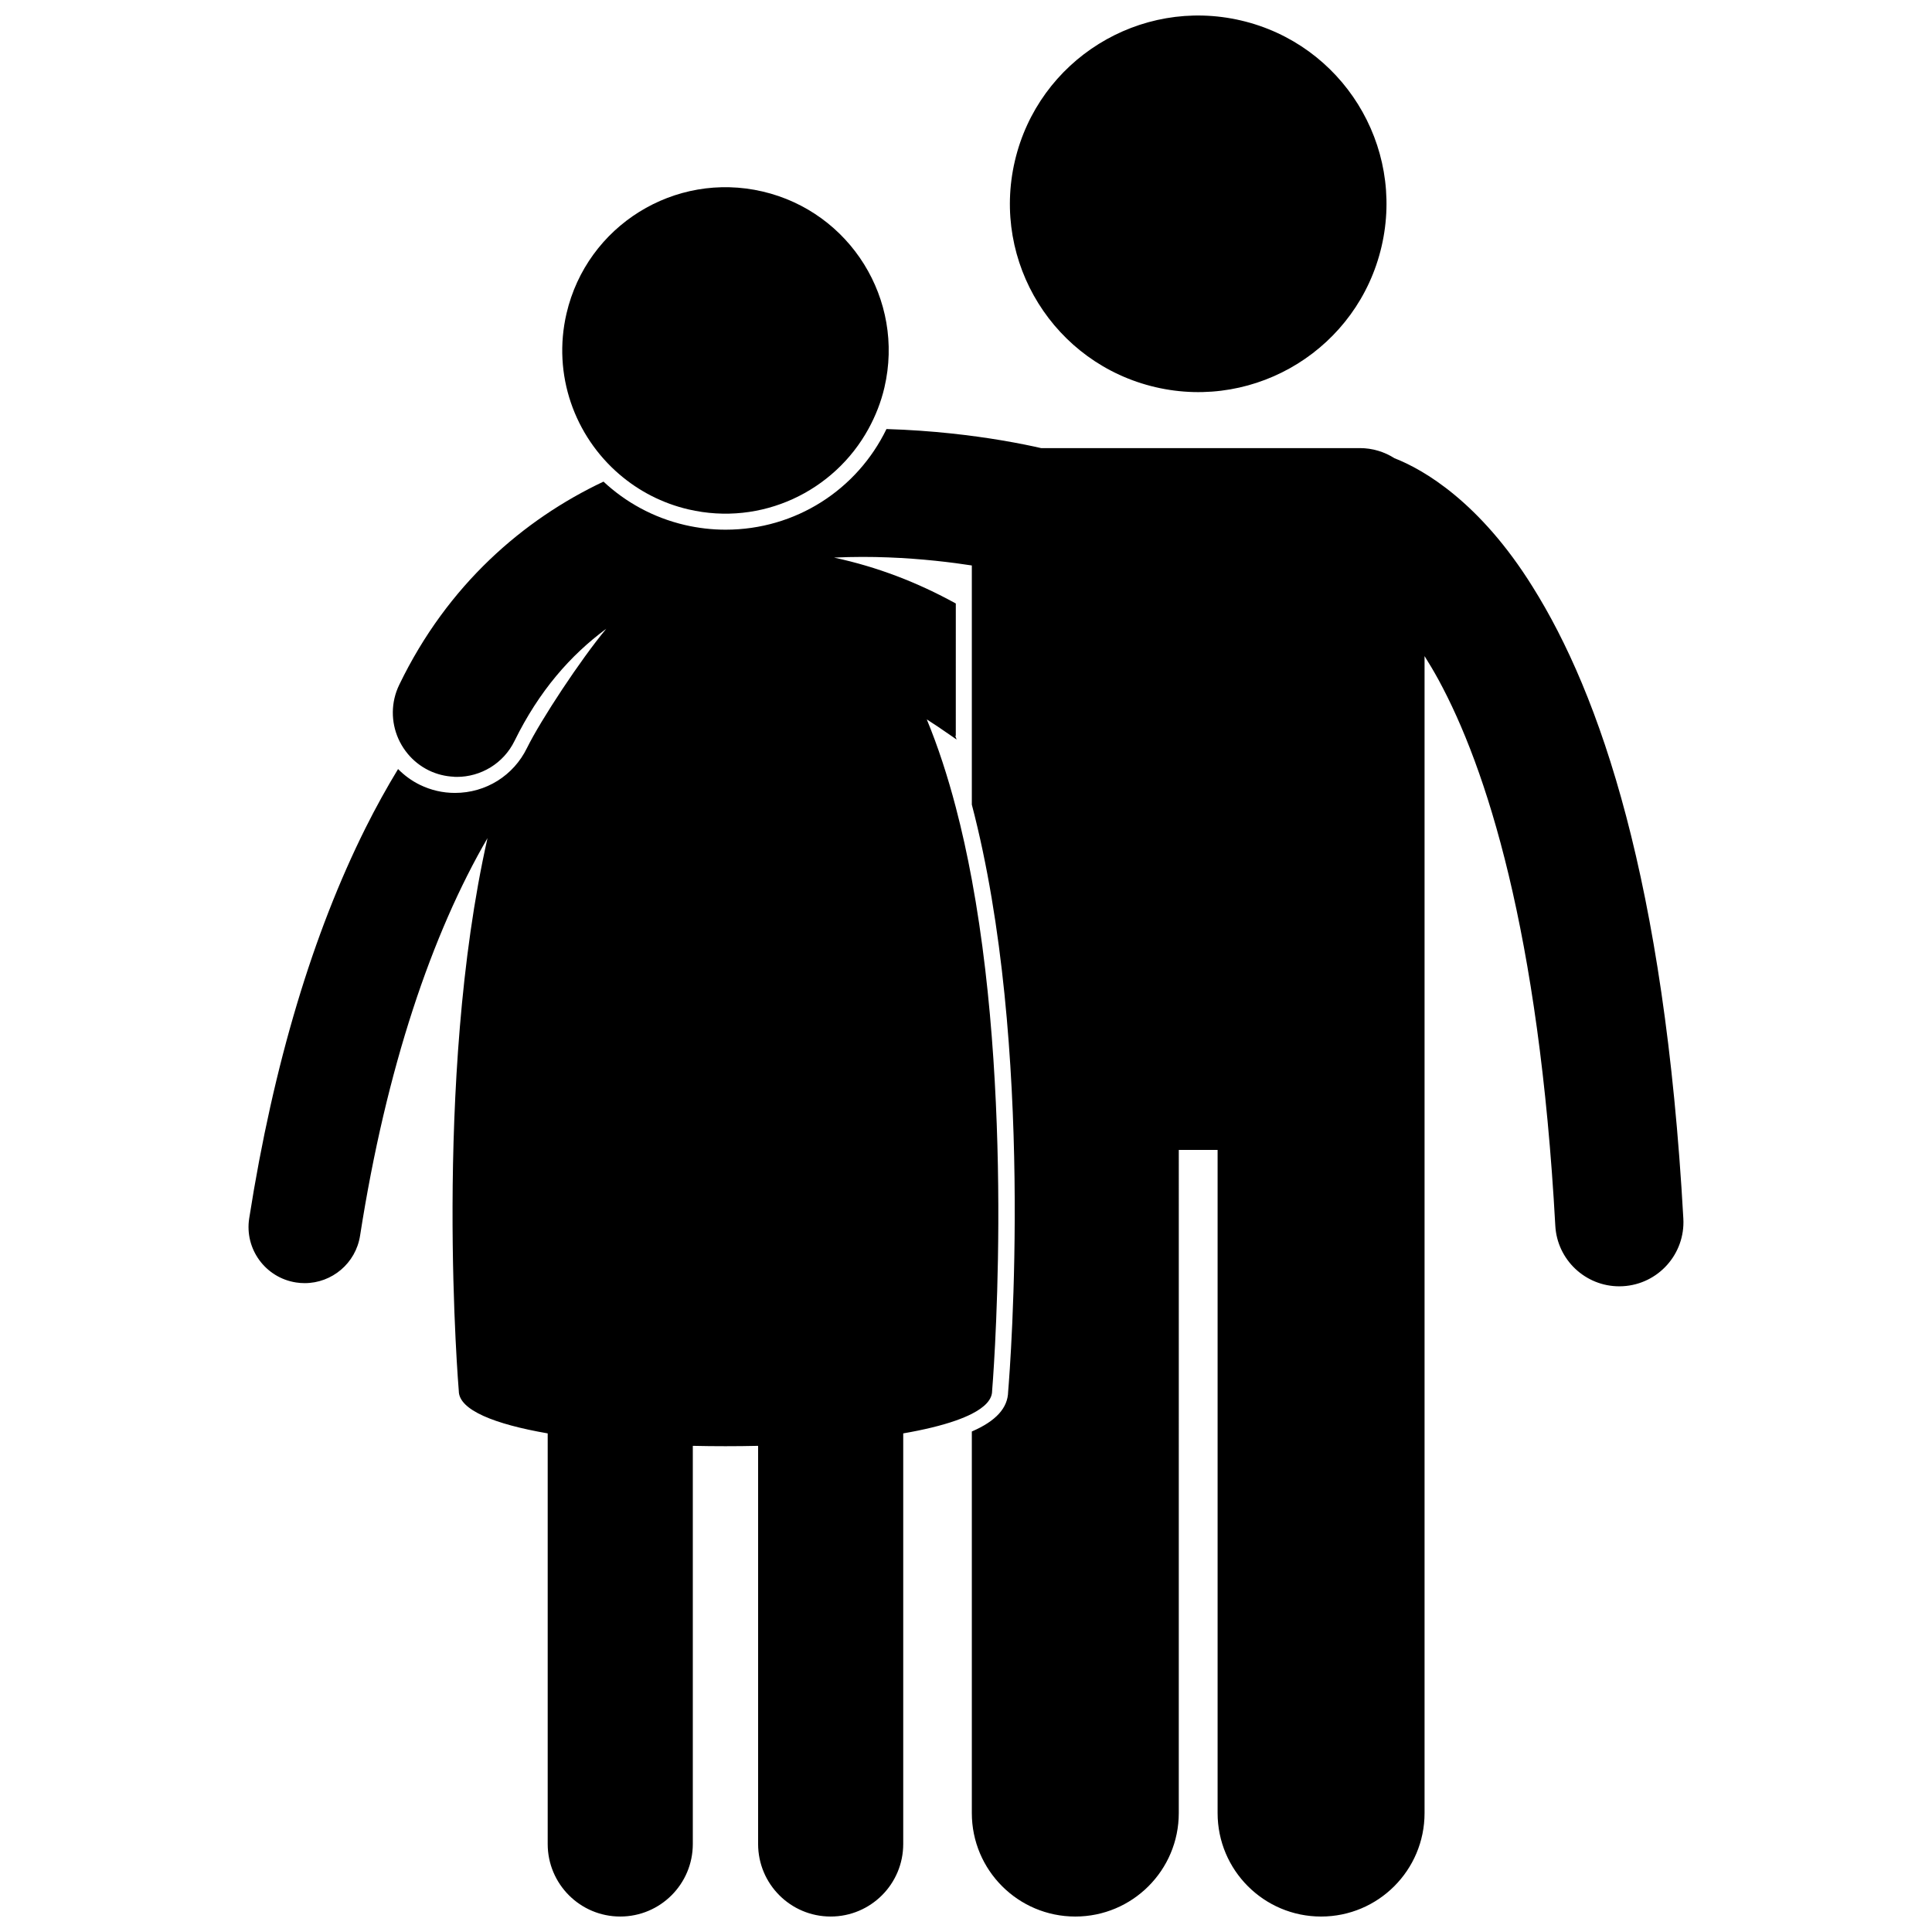 <?xml version="1.0" encoding="UTF-8"?>
<!-- The Best Svg Icon site in the world: iconSvg.co, Visit us! https://iconsvg.co -->
<svg width="800px" height="800px" version="1.1" viewBox="144 144 512 512" xmlns="http://www.w3.org/2000/svg">
 <defs>
  <clipPath id="b">
   <path d="m411 148.09h101v99.906h-101z"/>
  </clipPath>
  <clipPath id="a">
   <path d="m209 257h382v394.9h-382z"/>
  </clipPath>
 </defs>
 <g clip-path="url(#b)">
  <path d="m472.85 149.42c26.84 6.25 43.527 33.074 37.277 59.91-6.246 26.836-33.07 43.523-59.906 37.273-26.84-6.25-43.527-33.07-37.281-59.906 6.25-26.836 33.074-43.527 59.91-37.277"/>
 </g>
 <g clip-path="url(#a)">
  <path d="m252.03 343.74c1.496 1.805 3.379 3.336 5.625 4.43 2.137 1.039 4.383 1.566 6.617 1.672 0.102 0.012 0.188 0.043 0.289 0.043 0.078 0 0.152-0.016 0.23-0.016 0.094 0.004 0.191 0.016 0.285 0.016 6.297 0 12.348-3.516 15.293-9.555 6.508-13.227 14.785-22.676 24.297-29.699-6.793 8.148-17.387 24.23-21 31.574-3.582 7.352-10.906 11.926-19.105 11.926-3.234 0-6.359-0.723-9.281-2.144-2.191-1.07-4.121-2.496-5.789-4.18-3.004 4.945-5.887 10.152-8.633 15.641-13.824 27.699-24.367 62.324-30.816 103.42-1.273 8.113 4.277 15.723 12.391 16.996 0.777 0.125 1.555 0.18 2.316 0.18 7.199 0 13.523-5.238 14.672-12.574 6.965-44.668 19.113-80.148 33.773-105.36-14.555 64.484-7.609 146.51-7.609 146.51 0 5.059 9.5 8.805 23.559 11.242v108.81c0 10.621 8.605 19.227 19.227 19.227 10.617 0 19.23-8.605 19.23-19.227v-105.51c5.742 0.129 11.559 0.129 17.305 0v105.51c0 10.621 8.605 19.227 19.227 19.227 10.617 0 19.23-8.605 19.23-19.227v-108.81c5.418-0.938 10.148-2.074 13.93-3.402 1.594-0.562 3.016-1.156 4.25-1.785 3.422-1.75 5.375-3.766 5.375-6.051 0 0 6.18-73.082-5.375-135.51-1.211-6.543-2.617-12.965-4.25-19.18-2.152-8.211-4.695-16.047-7.688-23.289 2.012 1.285 4.07 2.668 6.18 4.144 0.504 0.355 0.996 0.684 1.508 1.047 0.074 0.055 0.145 0.102 0.223 0.152-0.07-0.203-0.148-0.395-0.223-0.598-0.051-0.137-0.102-0.273-0.152-0.41 0.051 0.035 0.102 0.07 0.152 0.105l0.004-35.156c-10.102-5.562-20.684-9.668-32.27-12.164 2.539-0.113 5.055-0.184 7.508-0.18 9.359-0.004 17.895 0.758 24.758 1.66 1.5 0.199 2.922 0.402 4.25 0.609v63.375c16.754 63.871 10.219 148.46 9.625 155.56-0.078 4.328-3.211 7.797-9.625 10.57v101.12c0 15.148 12.281 27.422 27.422 27.422 15.145 0 27.422-12.273 27.422-27.422l0.004-175.74h10.285v175.74c0 15.148 12.281 27.422 27.422 27.422 15.145 0 27.422-12.273 27.422-27.422v-306.61c1.199 1.91 2.422 3.949 3.672 6.231 12.656 23.242 26.707 66.742 30.977 144.72 0.496 9.059 7.996 16.066 16.953 16.066 0.312 0 0.633-0.008 0.945-0.027 9.367-0.516 16.551-8.531 16.035-17.906-4.961-89.453-22.105-139.01-39.934-167.43-13.938-22.418-28.891-31.09-36.598-34.078-2.66-1.695-5.809-2.695-9.199-2.695l-84.465 0.004c-2.207-0.512-5.844-1.281-10.562-2.074-7.633-1.281-18.16-2.609-30.422-2.981-7.801 16.098-24.09 26.672-42.633 26.672-3.617 0-7.25-0.422-10.805-1.246-8.363-1.949-15.684-6.019-21.555-11.492-21.195 10.023-41.301 27.309-54.109 53.805-2.285 4.684-2.211 9.898-0.258 14.316 0.508 1.148 1.145 2.238 1.898 3.254 0.184 0.246 0.375 0.488 0.57 0.723z"/>
 </g>
 <path d="m374.17 257.62c1.844-3.367 3.301-7.019 4.215-10.941 5.418-23.266-9.055-46.516-32.316-51.934-23.262-5.418-46.516 9.051-51.934 32.316-3.789 16.27 2.172 32.512 14.039 42.672 5.102 4.371 11.281 7.633 18.277 9.262 19.34 4.504 38.637-4.762 47.719-21.375z"/>
</svg>